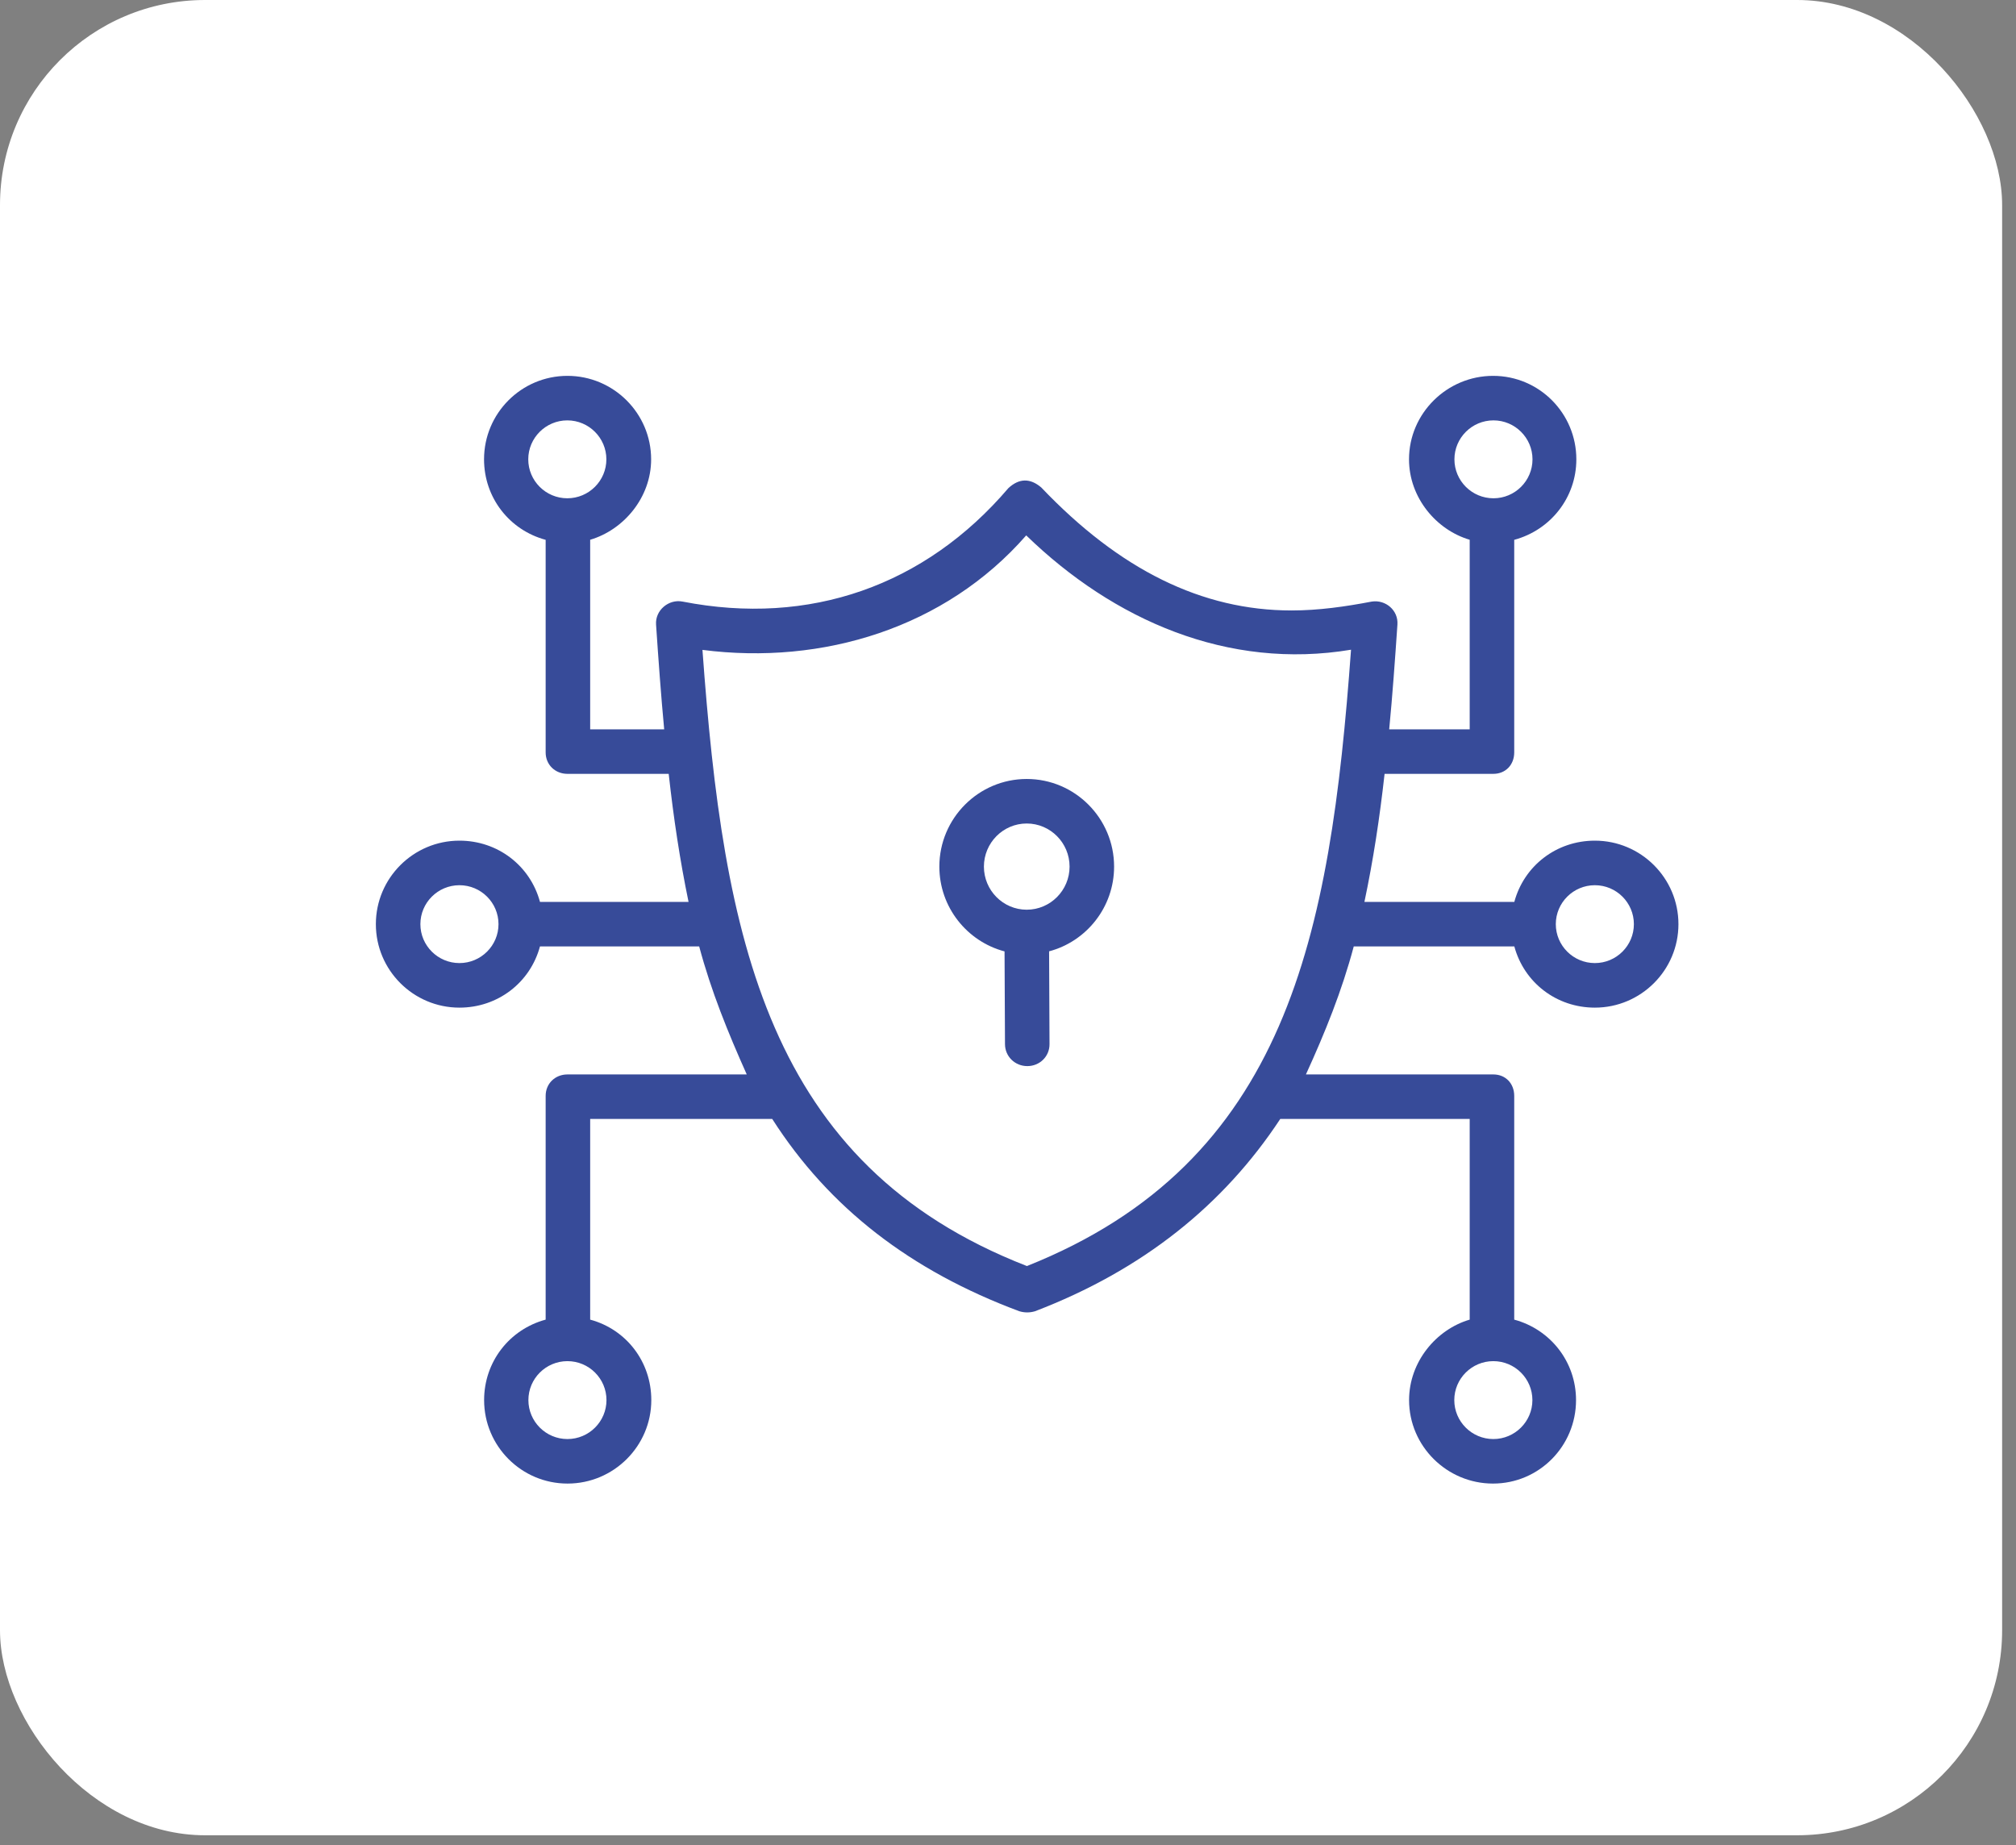 <svg width="59" height="54" viewBox="0 0 59 54" fill="none" xmlns="http://www.w3.org/2000/svg">
<rect x="0" y="0" width="59" height="54" fill="#808080" stroke="none"/>
<rect width="58.594" height="53.712" rx="6" fill="white"/>
<path d="M32.605 25.363C32.605 23.949 31.458 22.798 30.048 22.798C28.638 22.798 27.491 23.949 27.491 25.363C27.491 26.552 28.303 27.555 29.399 27.844L29.412 30.561C29.414 30.92 29.705 31.201 30.064 31.201H30.067C30.427 31.201 30.717 30.919 30.715 30.559L30.703 27.842C31.797 27.552 32.605 26.55 32.605 25.363ZM30.048 26.624C29.357 26.624 28.795 26.058 28.795 25.363C28.795 24.667 29.357 24.101 30.048 24.101C30.739 24.101 31.302 24.667 31.302 25.363C31.302 26.058 30.739 26.624 30.048 26.624Z" fill="#374B99"/>
<path d="M46.675 24.603C45.552 24.603 44.604 25.336 44.318 26.395H39.931C40.189 25.173 40.376 23.951 40.521 22.648H43.704C44.064 22.648 44.315 22.381 44.315 22.022V15.799C45.374 15.514 46.133 14.566 46.133 13.443C46.133 12.096 45.046 11 43.697 11C42.349 11 41.236 12.096 41.236 13.443C41.236 14.564 42.034 15.51 43.012 15.797V21.345H40.656C40.751 20.367 40.826 19.314 40.897 18.277C40.925 17.861 40.55 17.544 40.146 17.606C39.372 17.754 38.59 17.866 37.8 17.866C35.178 17.866 32.769 16.677 30.474 14.267C30.148 13.989 29.827 13.995 29.512 14.285C27.074 17.144 23.693 18.333 19.975 17.606C19.57 17.527 19.172 17.861 19.2 18.277C19.271 19.331 19.346 20.367 19.438 21.345H17.272V15.797C18.249 15.51 19.056 14.564 19.056 13.443C19.056 12.096 17.955 11 16.607 11C15.258 11 14.166 12.096 14.166 13.443C14.166 14.566 14.91 15.514 15.969 15.799V22.022C15.969 22.381 16.247 22.648 16.607 22.648H19.57C19.714 23.951 19.898 25.173 20.151 26.395H15.803C15.517 25.336 14.569 24.603 13.446 24.603C12.097 24.603 11 25.699 11 27.047C11 28.394 12.097 29.49 13.446 29.49C14.569 29.49 15.517 28.757 15.803 27.698H20.462C20.811 29.004 21.304 30.216 21.854 31.445H16.607C16.247 31.445 15.969 31.712 15.969 32.071V38.621C14.91 38.907 14.168 39.854 14.168 40.976C14.168 42.323 15.261 43.419 16.61 43.419C17.959 43.419 19.061 42.323 19.061 40.976C19.061 39.854 18.331 38.907 17.272 38.621V32.748H22.6C24.268 35.355 26.654 37.191 29.83 38.375C29.983 38.421 30.136 38.421 30.29 38.376C33.436 37.172 35.805 35.273 37.468 32.748H43.012V38.621C42.034 38.907 41.238 39.854 41.238 40.976C41.238 42.323 42.345 43.419 43.694 43.419C45.043 43.419 46.124 42.323 46.124 40.976C46.124 39.854 45.374 38.907 44.315 38.621V32.072C44.315 31.712 44.064 31.445 43.704 31.445H38.219C38.779 30.22 39.271 29.003 39.619 27.698H44.318C44.604 28.757 45.552 29.49 46.675 29.49C48.023 29.49 49.121 28.394 49.121 27.047C49.121 25.699 48.023 24.603 46.675 24.603ZM42.565 13.443C42.565 12.815 43.077 12.303 43.708 12.303C44.337 12.303 44.85 12.815 44.85 13.443C44.85 14.072 44.337 14.583 43.708 14.583C43.077 14.583 42.565 14.072 42.565 13.443ZM15.46 13.443C15.46 12.815 15.973 12.303 16.603 12.303C17.233 12.303 17.746 12.815 17.746 13.443C17.746 14.072 17.233 14.583 16.603 14.583C15.973 14.583 15.46 14.072 15.46 13.443ZM13.446 28.186C12.816 28.186 12.303 27.675 12.303 27.047C12.303 26.418 12.816 25.907 13.446 25.907C14.076 25.907 14.589 26.418 14.589 27.047C14.589 27.675 14.076 28.186 13.446 28.186ZM17.749 40.976C17.749 41.604 17.237 42.116 16.607 42.116C15.976 42.116 15.464 41.604 15.464 40.976C15.464 40.347 15.976 39.836 16.607 39.836C17.237 39.836 17.749 40.347 17.749 40.976ZM44.847 40.976C44.847 41.604 44.334 42.116 43.704 42.116C43.074 42.116 42.561 41.604 42.561 40.976C42.561 40.347 43.074 39.836 43.704 39.836C44.334 39.836 44.847 40.347 44.847 40.976ZM20.558 19.02C24.073 19.473 27.666 18.378 30.033 15.669C32.594 18.152 35.935 19.616 39.539 19.015C38.93 27.389 37.675 34.017 30.054 37.053C22.429 34.088 21.171 27.437 20.558 19.02ZM46.675 28.186C46.045 28.186 45.532 27.675 45.532 27.047C45.532 26.418 46.045 25.907 46.675 25.907C47.305 25.907 47.817 26.418 47.817 27.047C47.817 27.675 47.305 28.186 46.675 28.186Z" fill="#374B99"/>
</svg>
